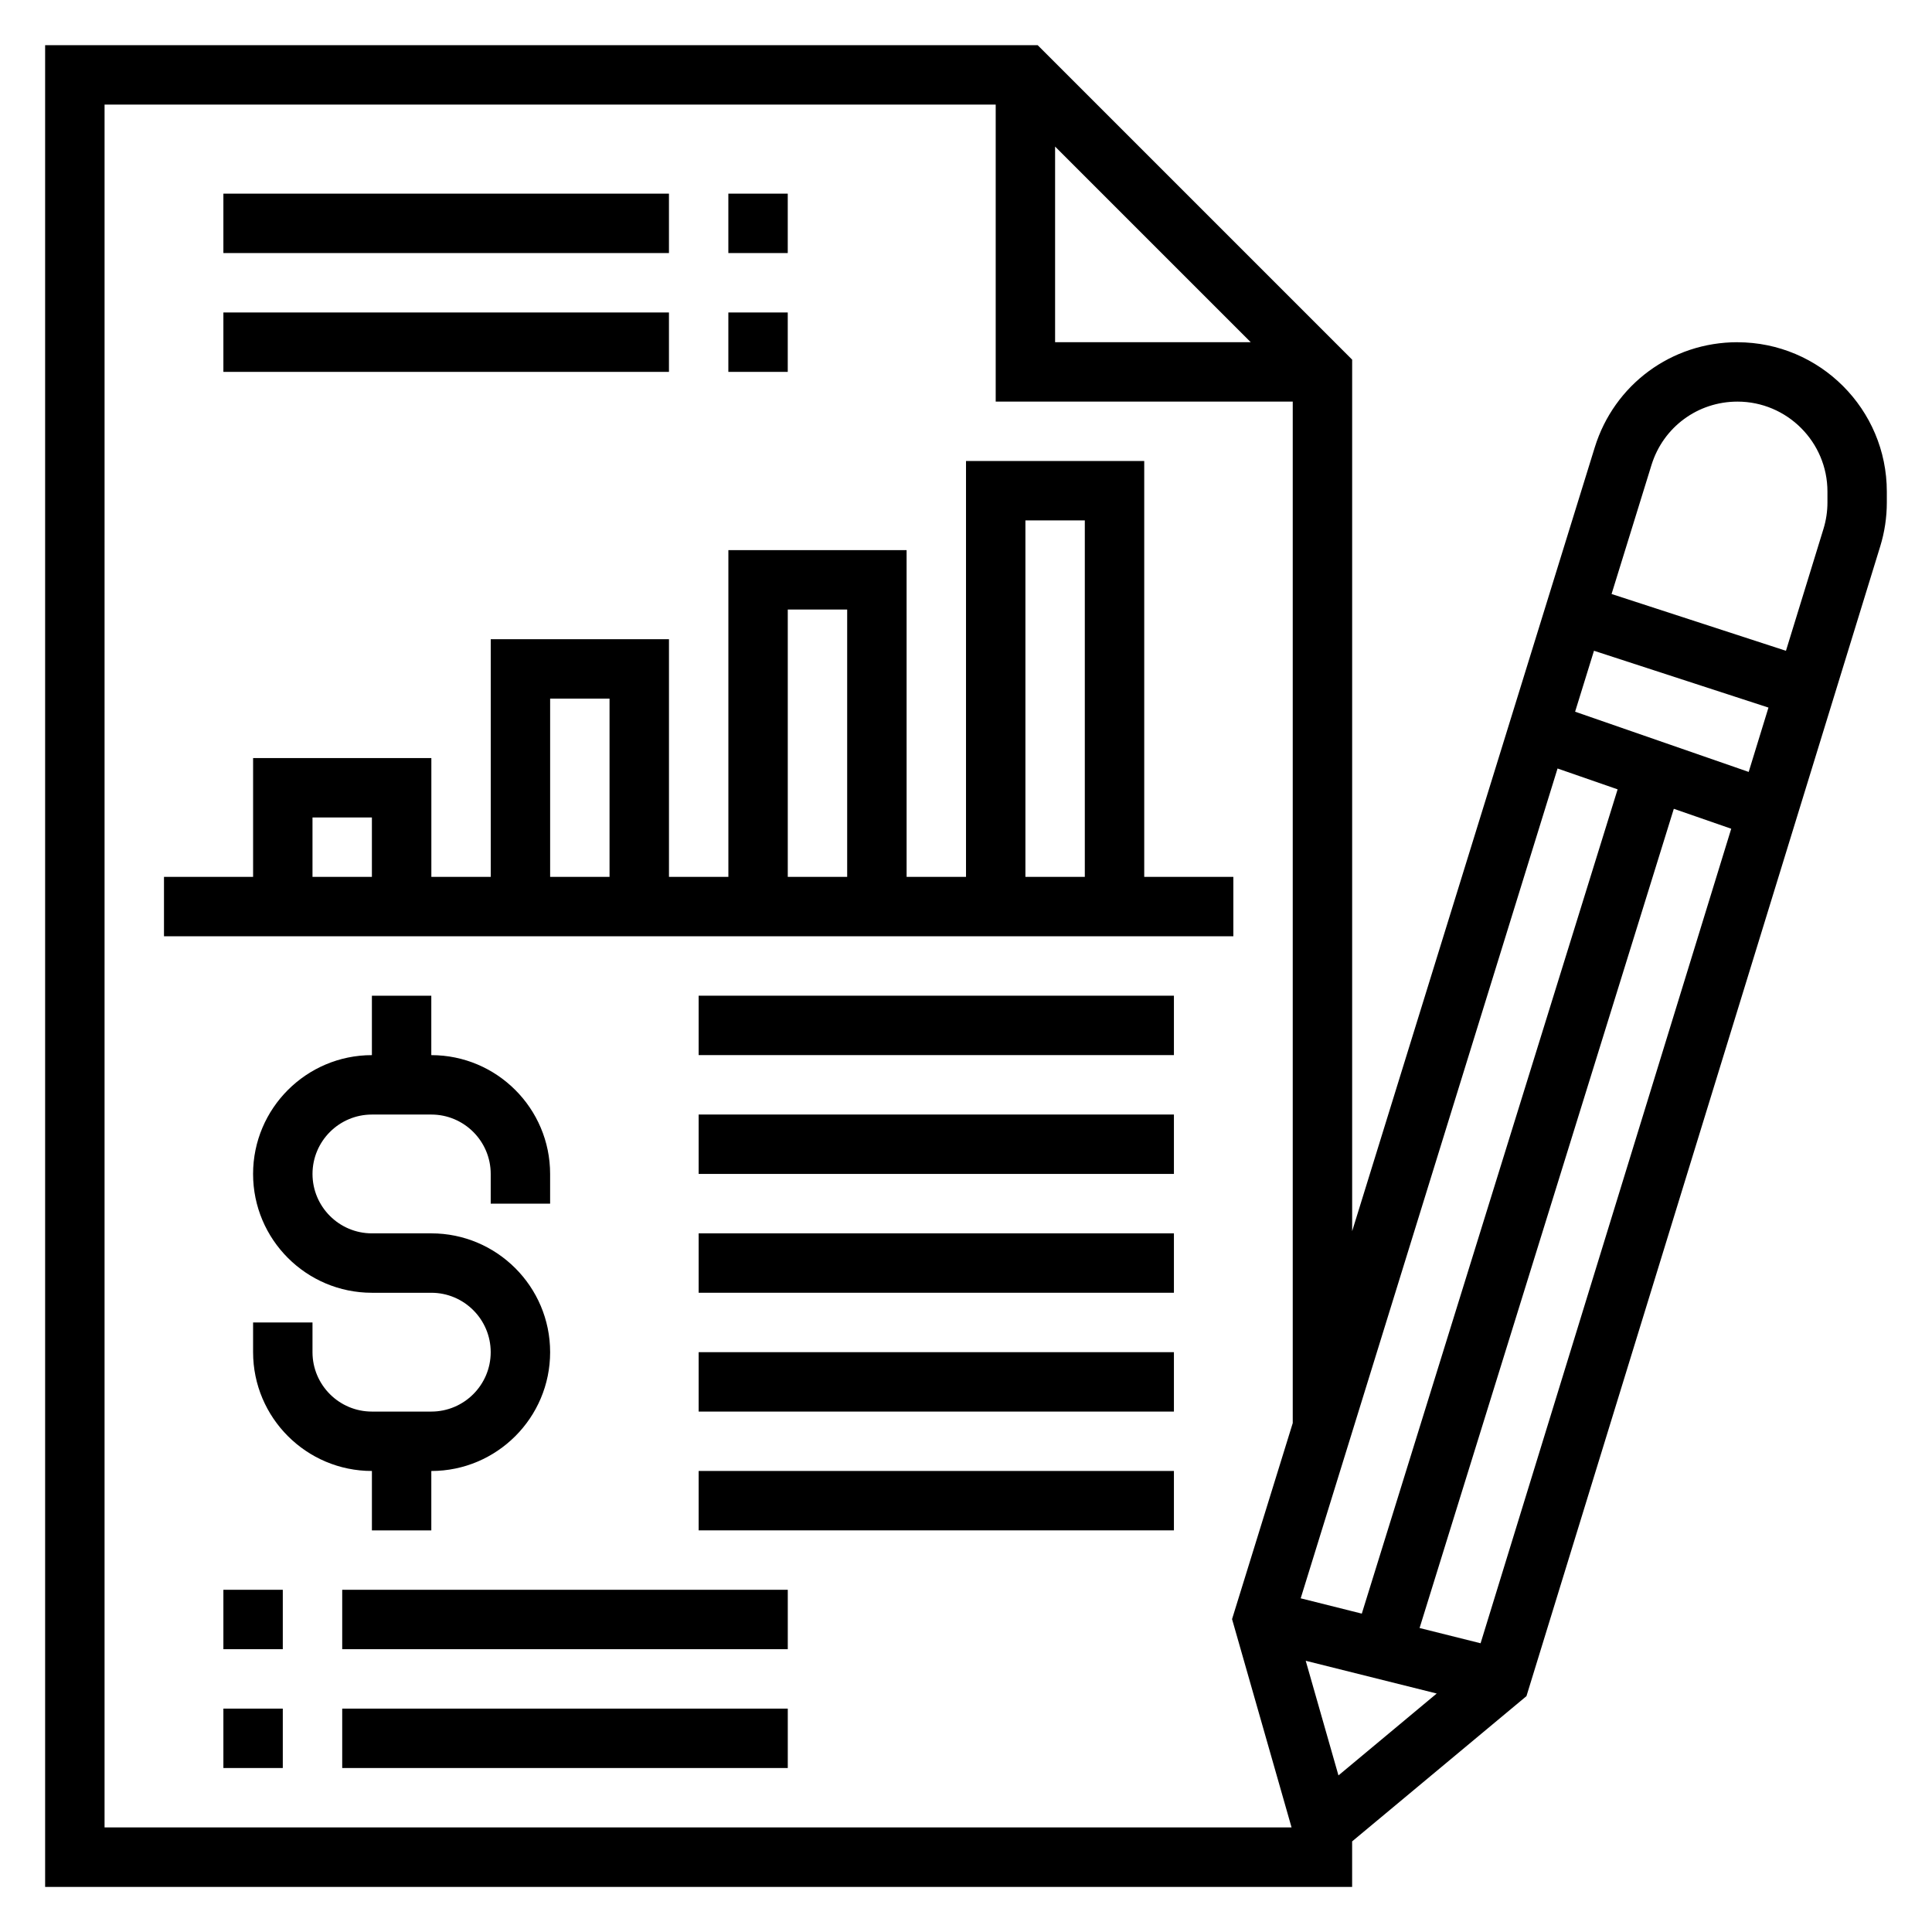 <?xml version="1.0" encoding="UTF-8"?>
<!-- Uploaded to: SVG Repo, www.svgrepo.com, Generator: SVG Repo Mixer Tools -->
<svg fill="#000000" width="800px" height="800px" version="1.1" viewBox="144 144 512 512" xmlns="http://www.w3.org/2000/svg">
 <g>
  <path d="m470.85 376.38h-23.617v-110.21h-47.23v110.21h-15.742l-0.004-86.594h-47.23v86.594h-15.742v-62.977h-47.23v62.977h-15.742v-31.488h-47.238v31.488h-23.617v15.742h283.39zm-55.105-94.465h15.742v94.465h-15.742zm-62.977 23.617h15.742v70.848h-15.742zm-62.977 23.613h15.742v47.23h-15.742zm-62.977 31.488h15.742v15.742h-15.742z"/>
  <path d="m329.15 407.87h125.95v15.742h-125.95z"/>
  <path d="m329.15 439.36h125.95v15.742h-125.95z"/>
  <path d="m329.15 470.85h125.95v15.742h-125.95z"/>
  <path d="m234.69 565.31h118.08v15.742h-118.08z"/>
  <path d="m203.2 565.31h15.742v15.742h-15.742z"/>
  <path d="m234.69 596.8h118.08v15.742h-118.08z"/>
  <path d="m203.2 596.8h15.742v15.742h-15.742z"/>
  <path d="m203.2 195.32h118.08v15.742h-118.08z"/>
  <path d="m337.02 195.32h15.742v15.742h-15.742z"/>
  <path d="m203.2 226.81h118.08v15.742h-118.08z"/>
  <path d="m337.02 226.81h15.742v15.742h-15.742z"/>
  <path d="m242.56 549.57h15.742v-15.742c17.367 0 31.488-14.121 31.488-31.488 0-17.367-14.121-31.488-31.488-31.488h-15.742c-8.684 0-15.742-7.062-15.742-15.742 0-8.684 7.062-15.742 15.742-15.742h15.742c8.684 0 15.742 7.062 15.742 15.742v7.871h15.742v-7.871c0-17.367-14.121-31.488-31.488-31.488v-15.742h-15.742v15.742c-17.367 0-31.488 14.121-31.488 31.488 0 17.367 14.121 31.488 31.488 31.488h15.742c8.684 0 15.742 7.062 15.742 15.742 0 8.684-7.062 15.742-15.742 15.742h-15.742c-8.684 0-15.742-7.062-15.742-15.742v-7.871l-15.742-0.004v7.871c0 17.367 14.121 31.488 31.488 31.488z"/>
  <path d="m604.44 234.69c-17.461 0-32.652 11.203-37.816 27.883l-64.289 207.7v-230.96l-83.336-83.336h-263.04v488.07h346.37v-12.059l46.199-38.496 93.746-304.69c1.164-3.769 1.754-7.691 1.754-11.641v-2.875c0-21.828-17.758-39.586-39.59-39.586zm-79.695 358.11-26.039 21.703-8.676-30.379zm-36.047-25.23 68.07-219.91 15.918 5.527-67.793 218.44zm72.723-234.96 5-16.152 46.242 15.059-5.242 17.051zm-137.81-149.77 51.848 51.848h-51.848zm-251.9-11.129h236.16v78.719h78.719v270.7l-15.391 49.719-0.691 2.234 15.77 55.203h-314.57zm364.66 407.77-16.168-4.039 67.375-217.1 15.215 5.281zm91.922-302.33c0 2.379-0.355 4.738-1.055 7.016l-9.941 32.301-46.215-15.051 10.578-34.18c3.113-10.059 12.27-16.805 22.785-16.805 13.148 0 23.848 10.699 23.848 23.844z"/>
  <path d="m329.15 502.34h125.95v15.742h-125.95z"/>
  <path d="m329.15 533.82h125.95v15.742h-125.95z"/>
 </g>
</svg>